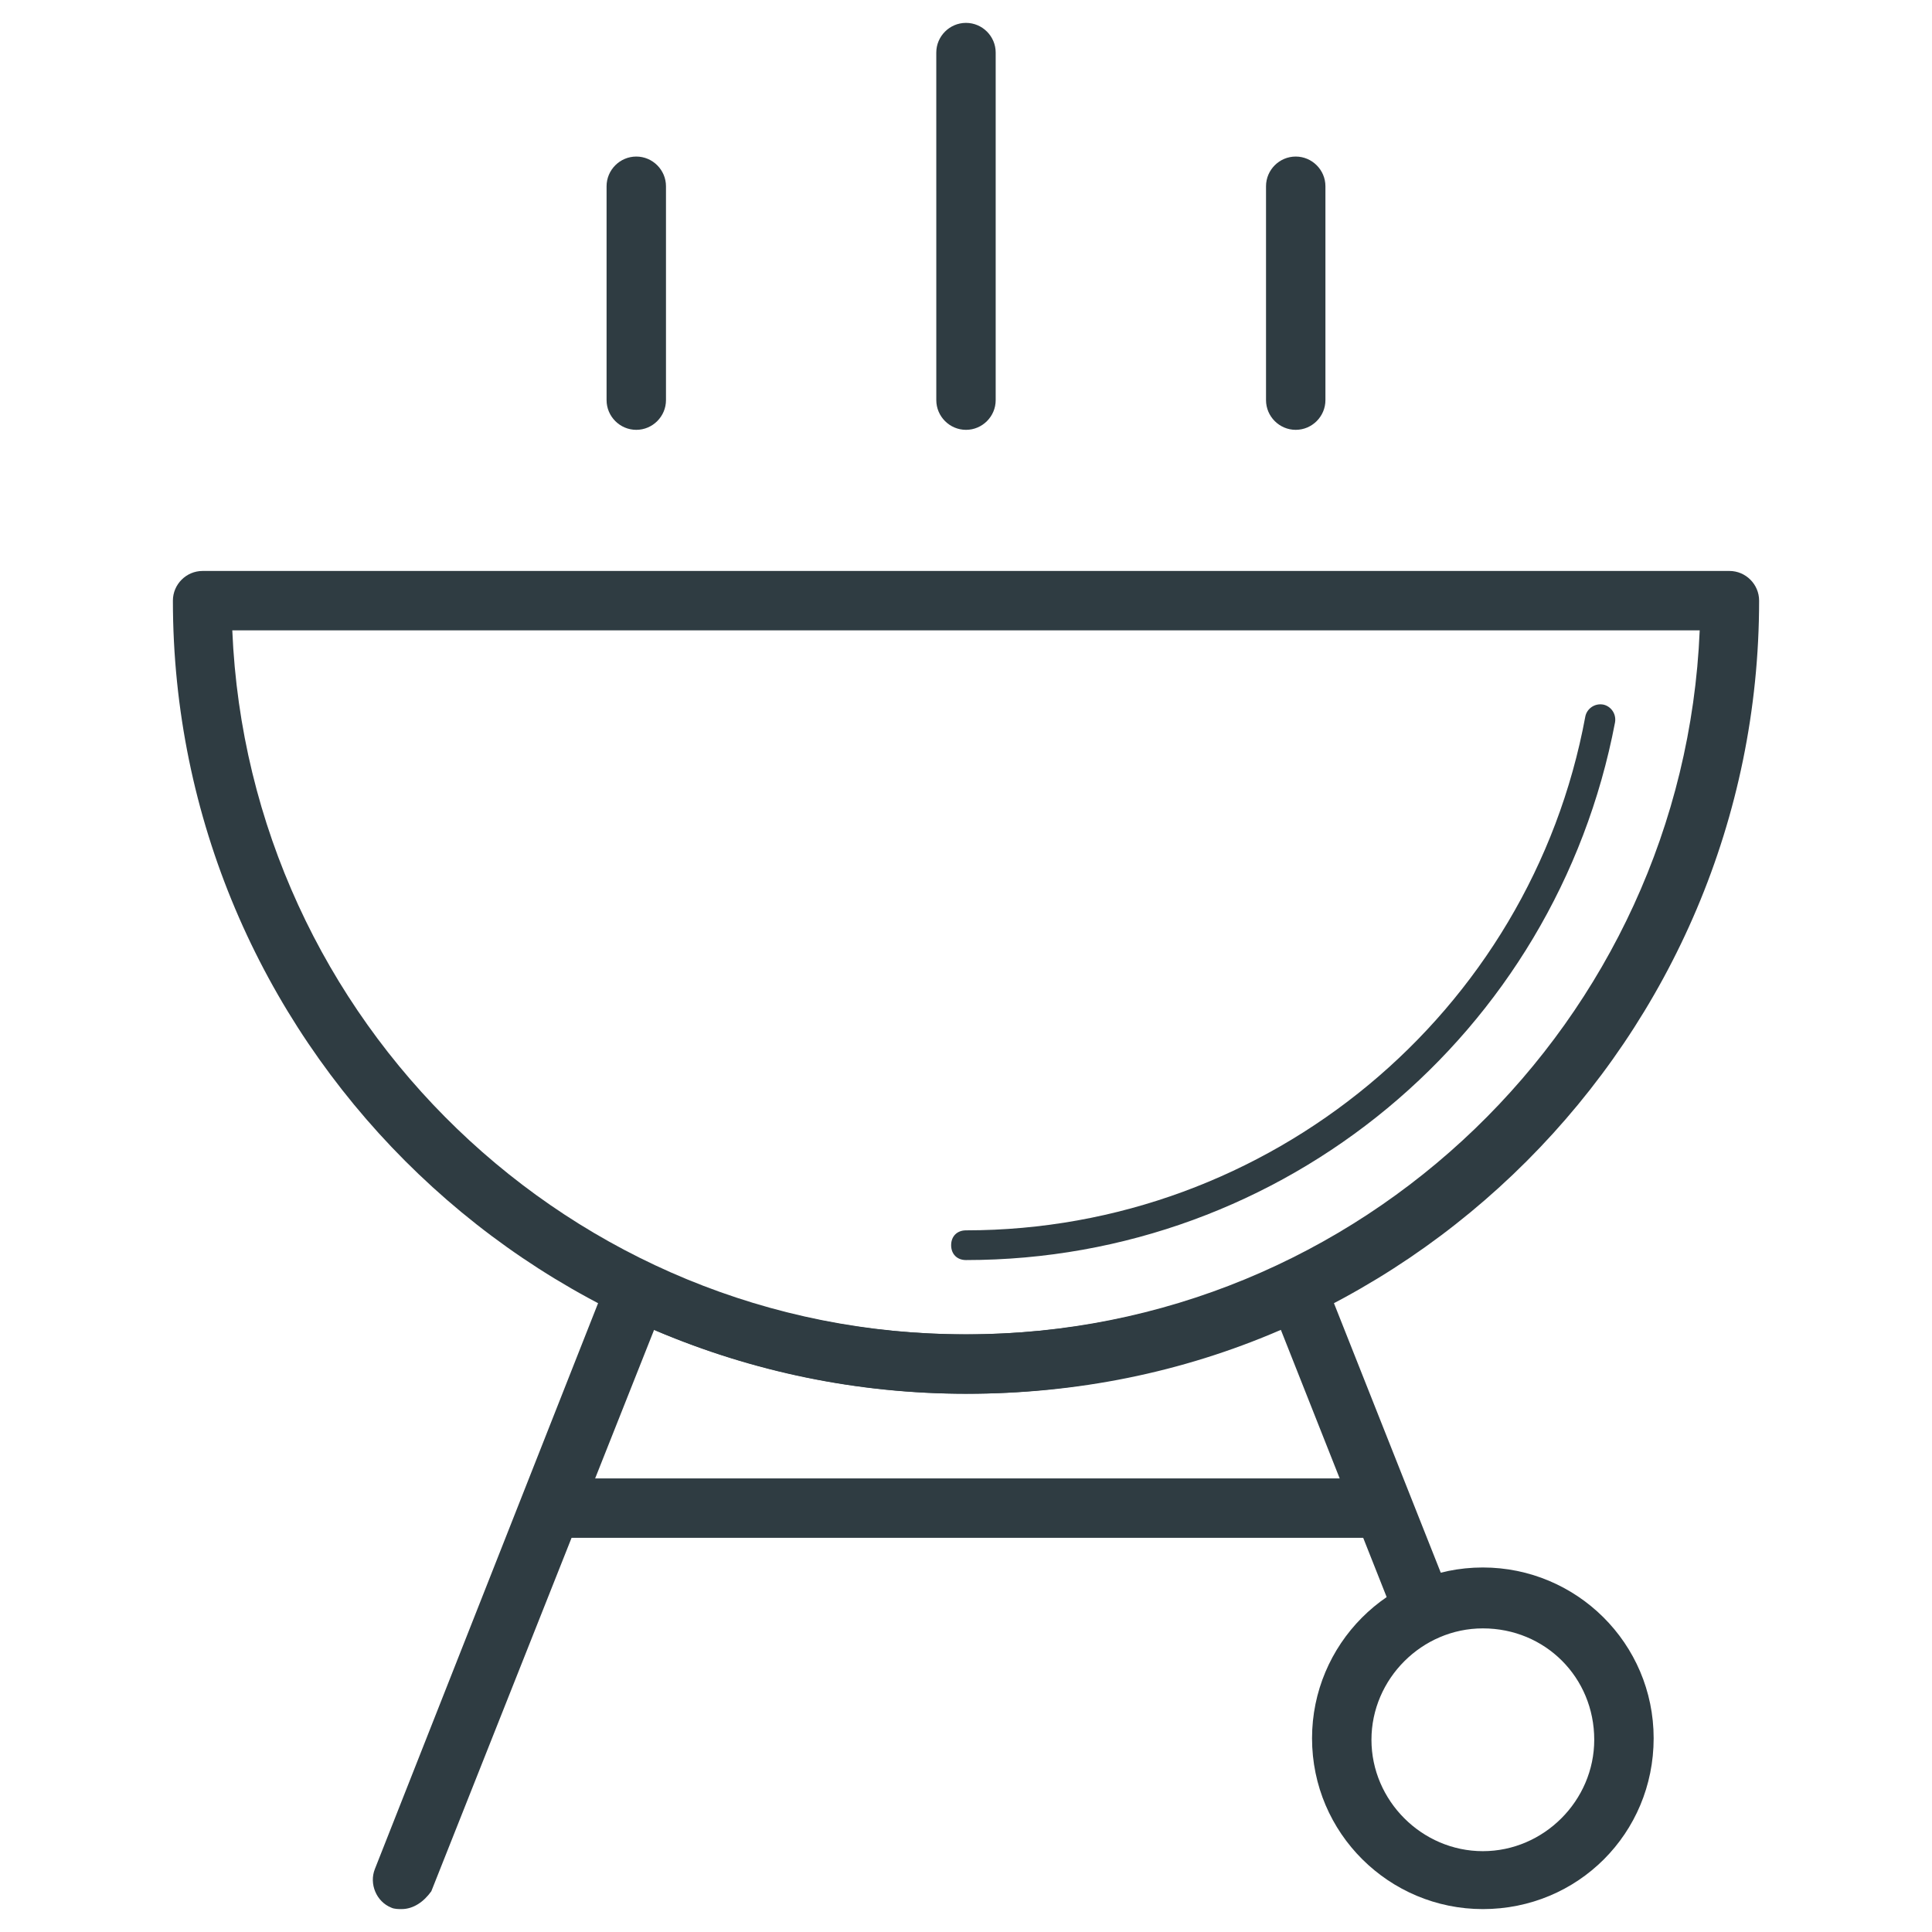 <?xml version="1.0" encoding="UTF-8"?>
<!-- Uploaded to: ICON Repo, www.svgrepo.com, Generator: ICON Repo Mixer Tools -->
<svg width="800px" height="800px" version="1.1" viewBox="144 144 512 512" xmlns="http://www.w3.org/2000/svg">
 <g fill="#2f3c42">
  <path d="m400 513.36c-116.11 0-210.18-94.465-210.18-210.18 0-4.328 3.543-7.871 7.871-7.871h404.62c4.328 0 7.871 3.543 7.871 7.871 0 115.72-94.07 210.18-210.18 210.18zm-194.44-202.31c4.332 103.52 89.742 186.57 194.44 186.57s190.11-83.051 194.44-186.57z"/>
  <path d="m400 477.93c-2.363 0-3.938-1.574-3.938-3.938 0-2.363 1.574-3.938 3.938-3.938 80.293 0 149.57-57.465 164.13-136.19 0.395-1.969 2.363-3.543 4.723-3.148 1.969 0.395 3.543 2.363 3.148 4.723-15.746 82.664-87.773 142.49-172 142.49z"/>
  <path d="m250.43 649.93c-0.789 0-1.969 0-2.754-0.395-3.938-1.574-5.902-6.297-4.328-10.234l61.793-156.65c0.789-1.969 2.363-3.543 4.328-4.328 1.969-0.789 4.328-0.789 6.297 0.395 26.371 12.594 54.711 18.895 84.23 18.895 29.52 0 57.859-6.297 84.23-18.895 1.969-0.789 4.328-1.18 6.297-0.395 1.969 0.789 3.543 2.363 4.328 4.328l33.852 85.41c1.574 3.938-0.395 8.66-4.328 10.234-3.938 1.574-8.66-0.395-10.234-4.328l-30.699-77.539c-26.371 11.414-54.316 16.926-83.051 16.926-29.125 0-57.07-5.902-83.051-16.926l-59.039 148.78c-1.965 2.754-4.723 4.719-7.871 4.719z"/>
  <path d="m509.42 551.54h-218.84c-4.328 0-7.871-3.543-7.871-7.871 0-4.328 3.543-7.871 7.871-7.871h218.84c4.328 0 7.871 3.543 7.871 7.871 0 4.328-3.543 7.871-7.875 7.871z"/>
  <path d="m536.97 649.93c-24.797 0-45.266-20.074-45.266-45.266 0-24.797 20.074-45.266 45.266-45.266 24.797 0 45.266 20.074 45.266 45.266-0.004 25.195-20.074 45.266-45.266 45.266zm0-74.391c-16.137 0-29.52 13.383-29.52 29.52s13.383 29.52 29.52 29.52c16.137 0 29.52-13.383 29.52-29.52 0-16.527-12.988-29.52-29.52-29.52z"/>
  <path d="m312.62 257.91c-4.328 0-7.871-3.543-7.871-7.871v-56.68c0-4.328 3.543-7.871 7.871-7.871 4.328 0 7.871 3.543 7.871 7.871v56.68c0.004 4.328-3.539 7.871-7.871 7.871z"/>
  <path d="m400 257.91c-4.328 0-7.871-3.543-7.871-7.871l-0.004-92.105c0-4.328 3.543-7.871 7.871-7.871s7.871 3.543 7.871 7.871v92.102c0.004 4.332-3.539 7.875-7.867 7.875z"/>
  <path d="m487.38 257.91c-4.328 0-7.871-3.543-7.871-7.871v-56.68c0-4.328 3.543-7.871 7.871-7.871s7.871 3.543 7.871 7.871v56.68c0 4.328-3.543 7.871-7.871 7.871z"/>
 </g>
</svg>
